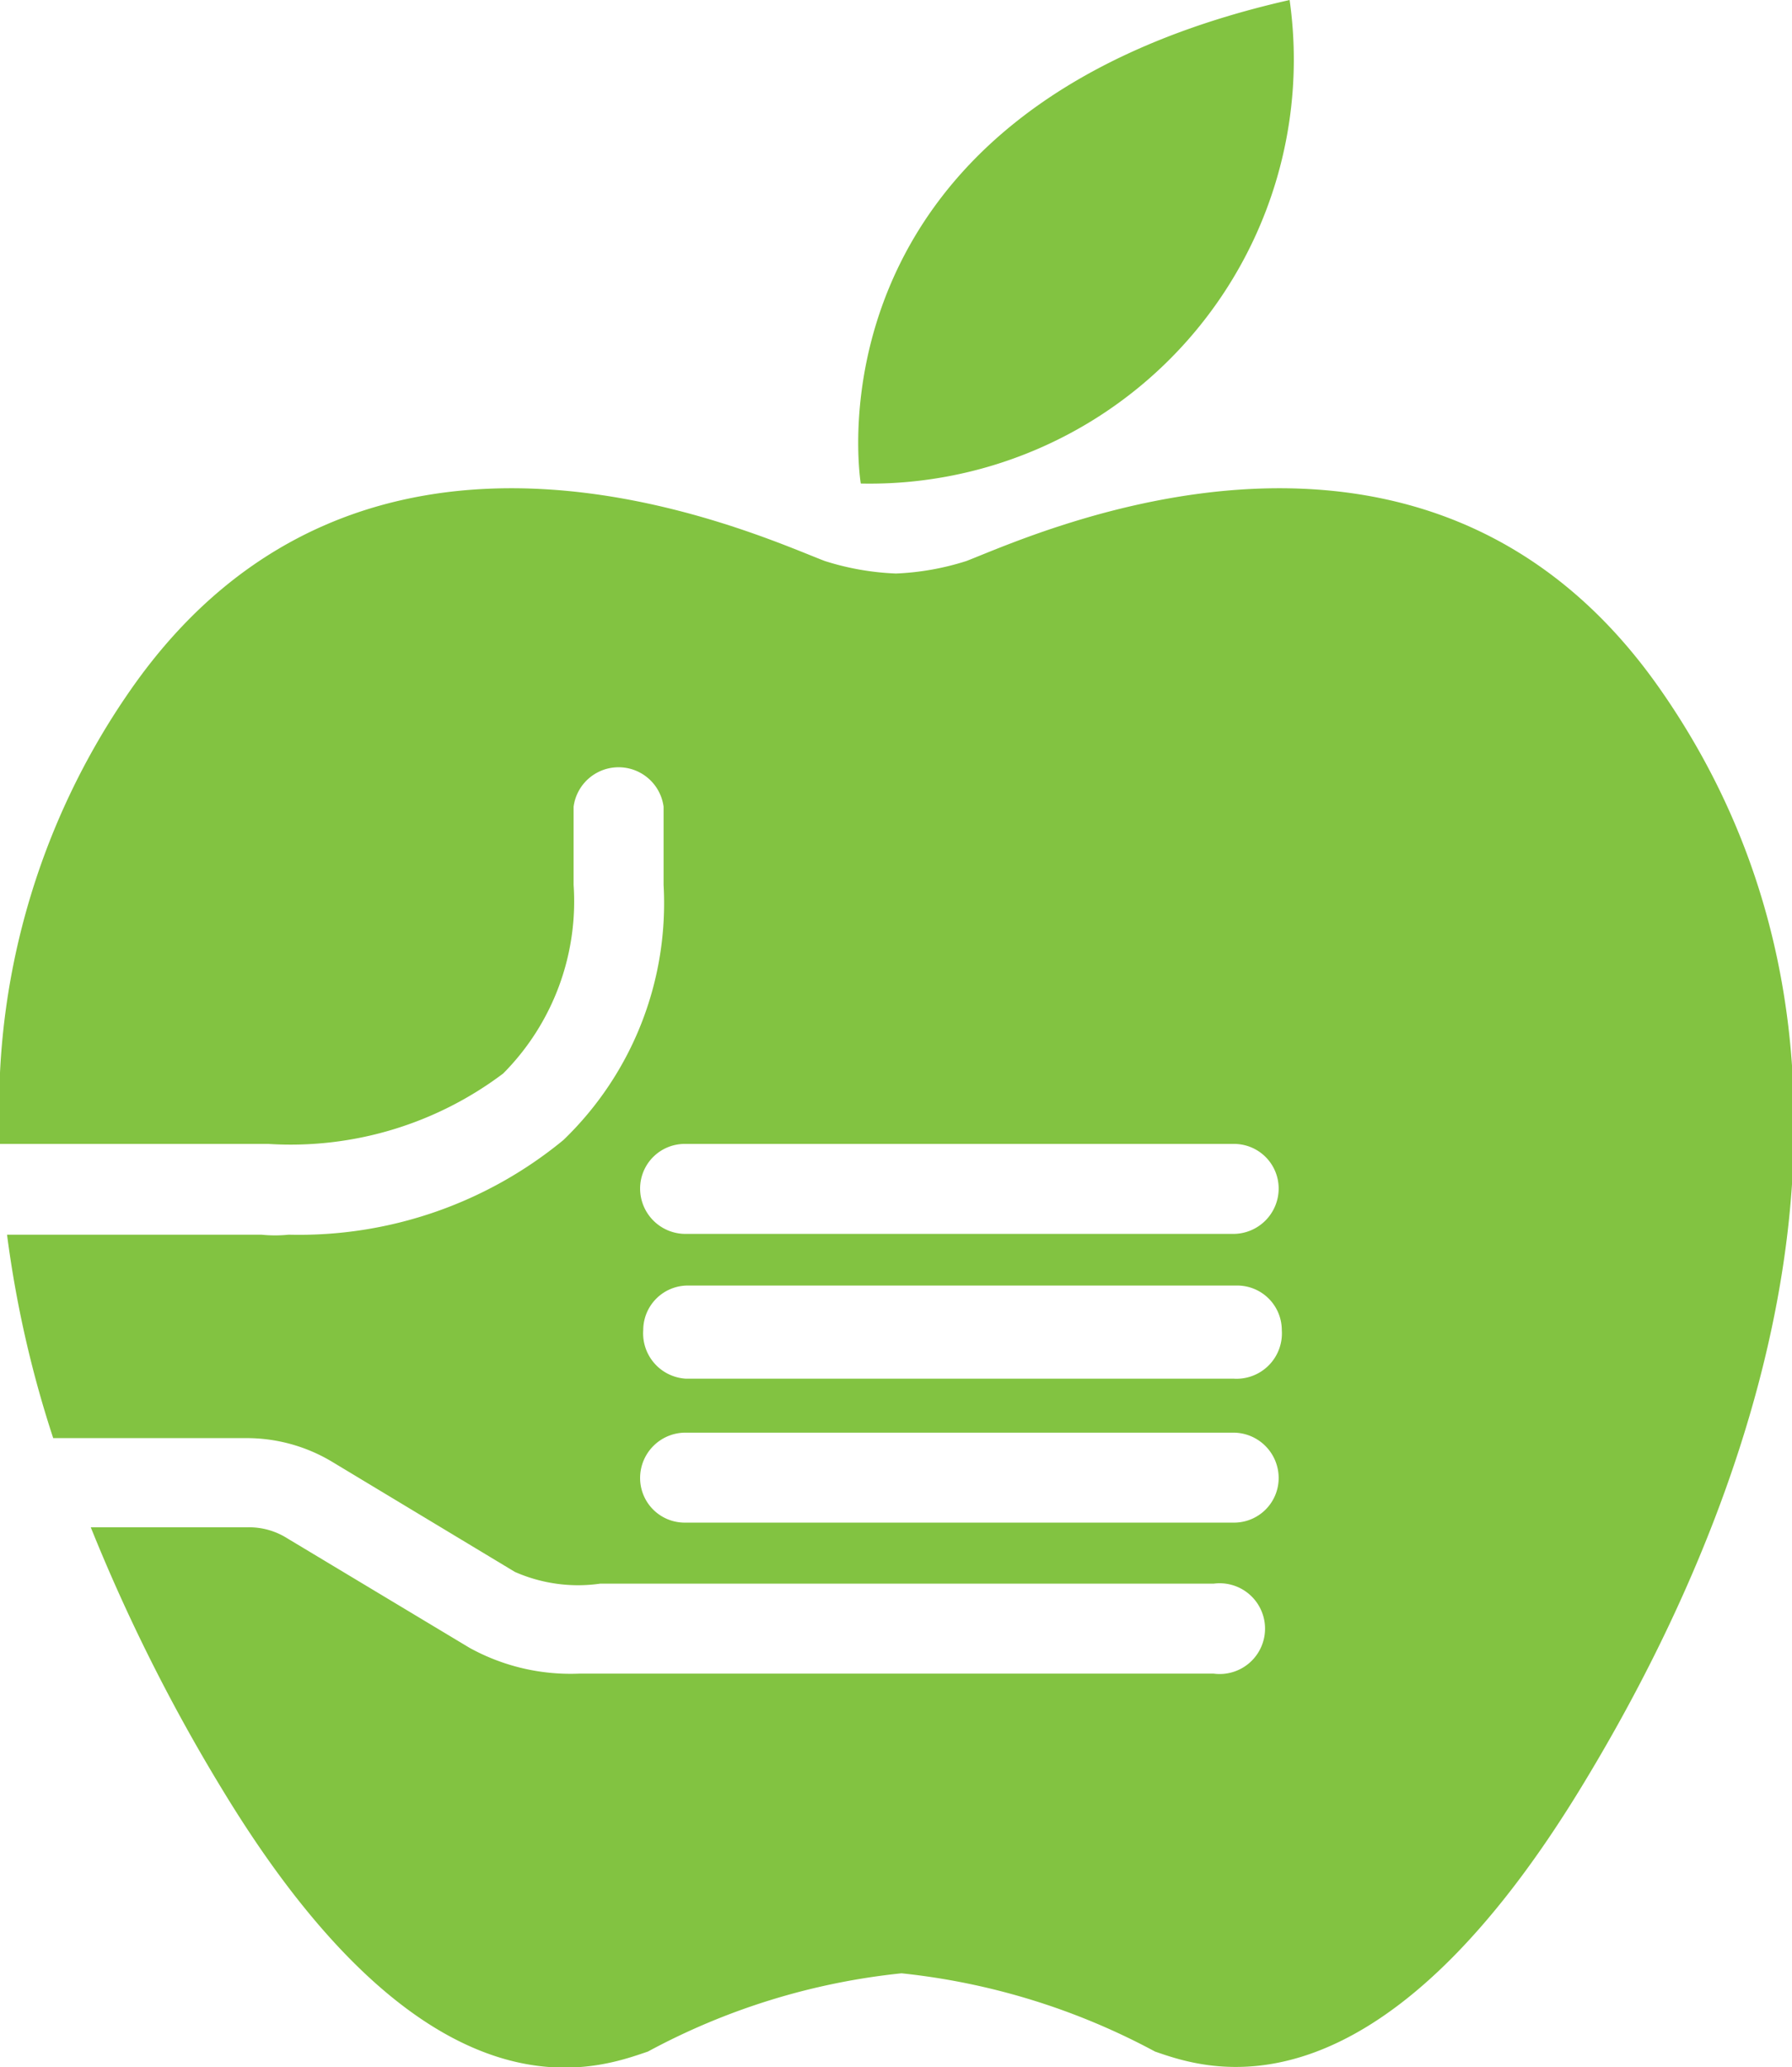 <svg xmlns="http://www.w3.org/2000/svg" viewBox="0 0 22.9 26.42"><defs><style>.cls-1{fill:#82c341;}</style></defs><g id="Livello_2" data-name="Livello 2"><g id="Livello_1-2" data-name="Livello 1"><path class="cls-1" d="M11,6.18S10.2,1.42,16.48,0A5.42,5.42,0,0,1,11,6.18Z"/><path class="cls-1" d="M21.23,8.83c-3-4.33-8-2-8.88-1.66a3.41,3.41,0,0,1-.9.16,3.43,3.43,0,0,1-.91-.16C9.65,6.83,4.66,4.5,1.66,8.83A9.35,9.35,0,0,0,0,14.62H3.43a4.51,4.51,0,0,0,3-.9,3.12,3.12,0,0,0,.9-2.41v-1a.58.58,0,0,1,1.15,0v1a4.2,4.2,0,0,1-1.28,3.26,5.31,5.31,0,0,1-3.51,1.21,1.73,1.73,0,0,1-.35,0H.09a14.13,14.13,0,0,0,.59,2.6H3.14a2.12,2.12,0,0,1,1.1.3l2.34,1.41a2,2,0,0,0,1.09.15h7.84a.58.58,0,1,1,0,1.15H7.4A2.67,2.67,0,0,1,6,21.06l-2.33-1.4a.91.91,0,0,0-.51-.14h-2a22.8,22.8,0,0,0,1.68,3.35c2.66,4.39,4.79,3.57,5.44,3.35a8.69,8.69,0,0,1,3.24-1,8.75,8.75,0,0,1,3.24,1c.64.22,2.77,1,5.43-3.35S24.23,13.15,21.23,8.83ZM15.76,19.46h-7a.57.57,0,0,1-.58-.57.58.58,0,0,1,.58-.58h7a.58.58,0,0,1,.58.58A.57.57,0,0,1,15.76,19.46Zm0-1.84h-7A.58.58,0,0,1,8.22,17a.57.57,0,0,1,.58-.57h7a.57.57,0,0,1,.58.57A.58.58,0,0,1,15.76,17.62Zm0-1.85h-7a.58.58,0,0,1-.58-.58.57.57,0,0,1,.58-.57h7a.57.57,0,0,1,.58.57A.58.58,0,0,1,15.76,15.77Z"/></g></g></svg>